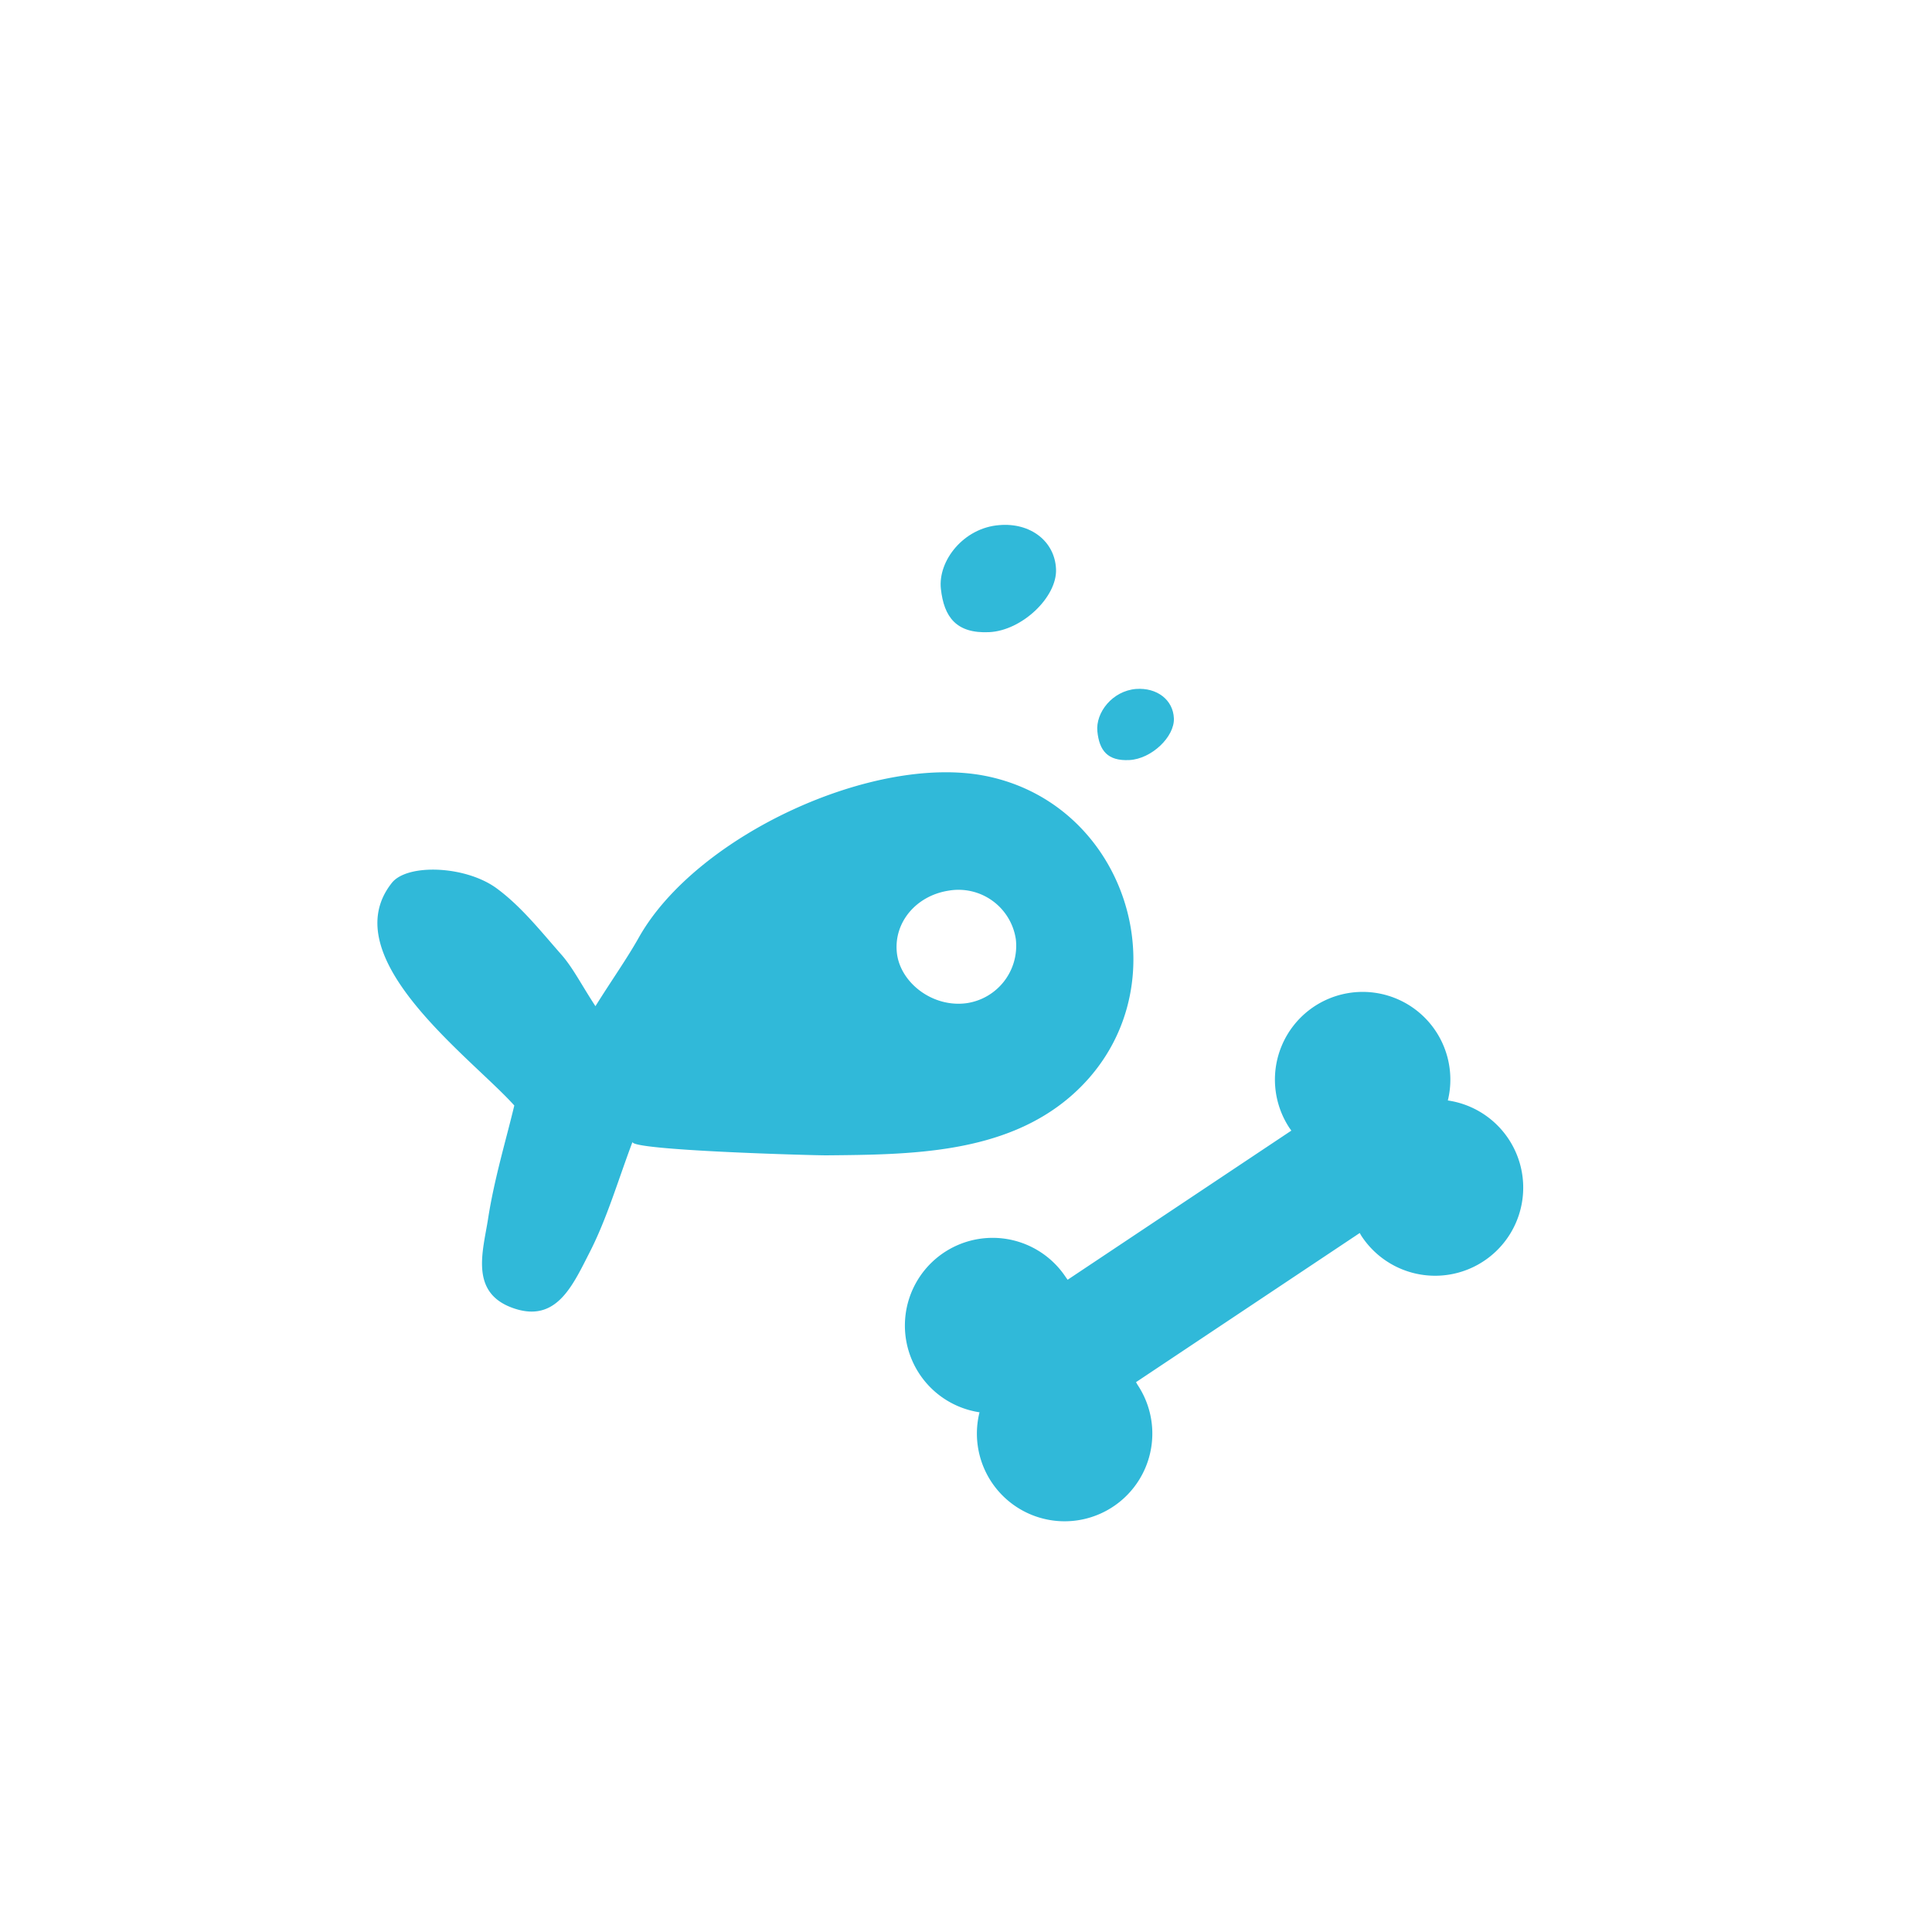 <svg id="圖層_1" data-name="圖層 1" xmlns="http://www.w3.org/2000/svg" viewBox="0 0 500 500"><defs><style>.cls-1,.cls-2{fill:#30b9d9;}.cls-1{fill-rule:evenodd;}</style></defs><path class="cls-1" d="M163.7,295.5c-3.8,10.1-6.6,19.8-11.1,28.6s-8.7,18.4-19.9,14.4-7.7-14.7-6.4-23c1.6-10.4,4.7-20.6,6.8-29.4-11-12.3-47-38.3-31.7-57.6,4-5.1,19.4-4.5,27.4,1.6,6.3,4.7,11.4,11.2,16.7,17.2,2.9,3.4,5,7.6,8.6,13.1,4.3-6.9,8.1-12.2,11.3-17.9,14.9-26.3,60.7-47.4,89.6-41.7,38.3,7.6,52,57.1,22,83-17.3,14.9-41.6,15-63.2,15.2C209.9,299,162.8,297.7,163.7,295.5Zm99.2-52.4a15,15,0,0,0-17.4-12.6c-8.4,1.3-14.2,8.2-13.4,16s9.3,14.4,18.2,13.1A15,15,0,0,0,262.9,243.1Z"/><path class="cls-1" d="M258.6,135.9c8.1-.7,14.4,4.2,14.7,11.4s-8.8,15.9-17.3,16.3-11.7-3.9-12.5-11.2S249.4,136.6,258.6,135.9Z"/><path class="cls-1" d="M294,178.3c5.4-.4,9.6,2.8,9.8,7.6s-5.8,10.5-11.5,10.8-7.8-2.5-8.3-7.4S287.9,178.8,294,178.3Z"/><path class="cls-2" d="M374.7,284.8a22.7,22.7,0,1,0-41,7.1l.5.7-57.9,38.6-.5-.7a22.7,22.7,0,1,0-22.3,35,22.7,22.7,0,1,0,40.9-7.1l-.4-.7,57.9-38.6.4.7a22.8,22.8,0,1,0,22.4-35Z"/></svg>